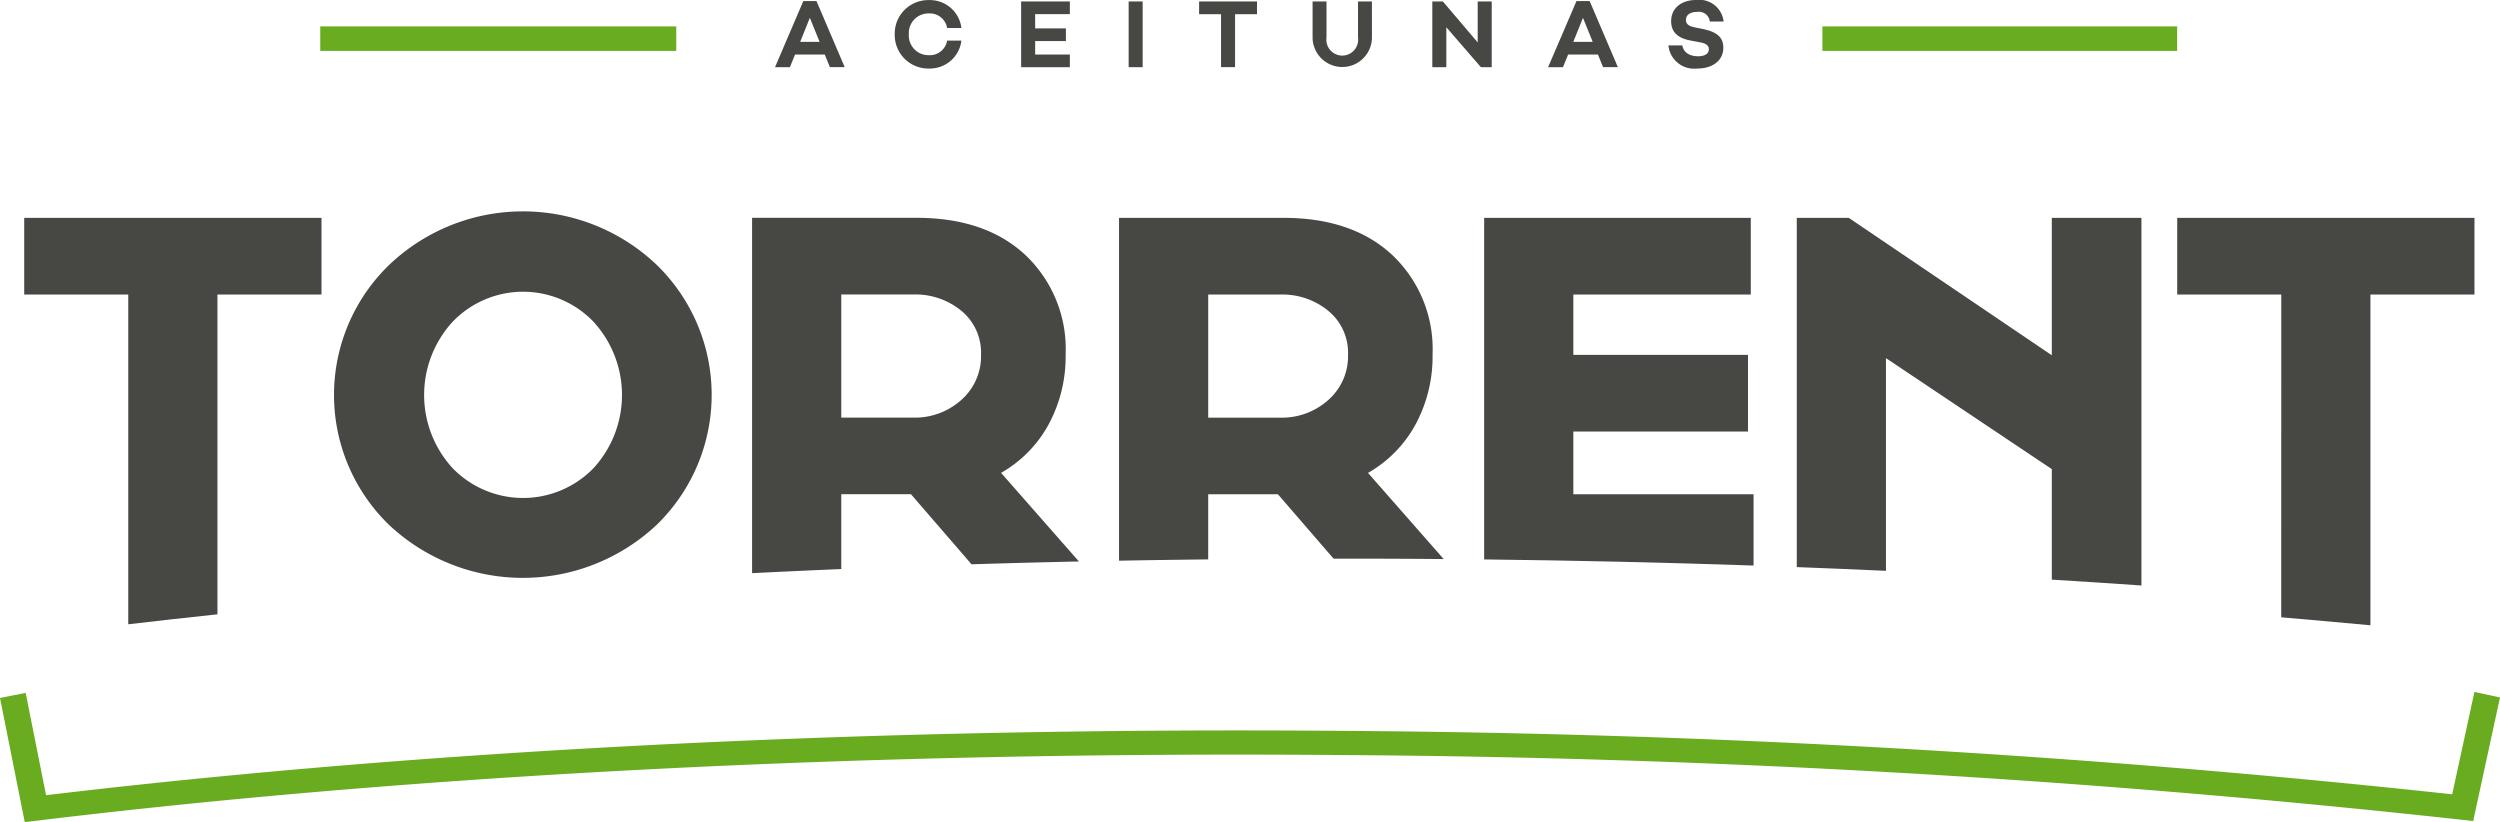 <?xml version="1.0" encoding="UTF-8"?>
<svg xmlns="http://www.w3.org/2000/svg" width="193.725" height="63.71" viewBox="0 0 193.725 63.71">
  <g id="Grupo_161731" data-name="Grupo 161731" transform="translate(-190 -111.584)">
    <path id="Trazado_1" data-name="Trazado 1" d="M67.555,44.176a15.028,15.028,0,0,1,20.715,0,14.039,14.039,0,0,1,0,20.157,15.145,15.145,0,0,1-20.733,0,14.019,14.019,0,0,1,.018-20.157m4.913,15.766a7.606,7.606,0,0,0,10.906,0,8.388,8.388,0,0,0-.018-11.374,7.564,7.564,0,0,0-10.87,0,8.388,8.388,0,0,0-.018,11.374" transform="translate(152.611 87.926)" fill="#474744"></path>
    <path id="Trazado_2" data-name="Trazado 2" d="M12.648,72.76q3.408-.4,6.911-.772V47.207h8.063V41.268H4.585v5.939h8.063Z" transform="translate(187.291 87.199)" fill="#474744"></path>
    <path id="Trazado_3" data-name="Trazado 3" d="M149.37,68.483v-5.8h5.4l4.694,5.429q4.13-.128,8.321-.219l-6.032-6.866a9.581,9.581,0,0,0,3.689-3.762,11.071,11.071,0,0,0,1.314-5.417,10.031,10.031,0,0,0-3.1-7.685q-3.1-2.9-8.458-2.9H142.459V68.8q3.43-.172,6.911-.32m0-21.275h5.579a5.6,5.6,0,0,1,3.744,1.278A4.192,4.192,0,0,1,160.2,51.85a4.515,4.515,0,0,1-1.53,3.528,5.39,5.39,0,0,1-3.726,1.368H149.37Z" transform="translate(105.82 87.199)" fill="#474744"></path>
    <path id="Trazado_4" data-name="Trazado 4" d="M218.876,67.731V62.685h5.4l4.313,4.989h.79q3.892,0,7.744.032l-5.865-6.676a9.584,9.584,0,0,0,3.689-3.762,11.07,11.07,0,0,0,1.314-5.417,10.031,10.031,0,0,0-3.1-7.685q-3.1-2.9-8.458-2.9H211.965V67.833q3.437-.063,6.911-.1m0-20.524h5.579a5.6,5.6,0,0,1,3.744,1.278,4.192,4.192,0,0,1,1.512,3.366,4.515,4.515,0,0,1-1.53,3.528,5.39,5.39,0,0,1-3.726,1.368h-5.579Z" transform="translate(64.748 87.199)" fill="#474744"></path>
    <path id="Trazado_5" data-name="Trazado 5" d="M302,68.209V62.684H288.035V57.825h13.534V51.886H288.035V47.207h13.75V41.268H281.124V67.735q10.613.122,20.877.474" transform="translate(23.883 87.199)" fill="#474744"></path>
    <path id="Trazado_6" data-name="Trazado 6" d="M347.25,68.619V52.137l12.85,8.6v8.564q3.5.214,6.947.455V41.268H360.1V51.915L344.37,41.268h-4.031V68.329q3.479.132,6.911.29" transform="translate(-11.107 87.199)" fill="#474744"></path>
    <path id="Trazado_7" data-name="Trazado 7" d="M420.461,72.22q3.494.3,6.911.618V47.207h8.063V41.268H412.4v5.939h8.063Z" transform="translate(-53.688 87.199)" fill="#474744"></path>
    <rect id="Rectángulo_1" data-name="Rectángulo 1" width="27.49" height="1.899" transform="translate(331.217 113.629)" fill="#69ac20"></rect>
    <rect id="Rectángulo_2" data-name="Rectángulo 2" width="27.586" height="1.899" transform="translate(214.818 113.629)" fill="#69ac20"></rect>
    <path id="Trazado_8" data-name="Trazado 8" d="M148.359,4.344l-.4.981h-1.153L149,.2h1.019l2.187,5.123h-1.146l-.4-.981ZM149.505,1.5l-.749,1.865h1.505Z" transform="translate(103.25 111.465)" fill="#474744"></path>
    <path id="Trazado_9" data-name="Trazado 9" d="M173.536,3.157h1.109a2.46,2.46,0,0,1-2.509,2.165,2.6,2.6,0,0,1-2.659-2.651A2.6,2.6,0,0,1,172.136.019a2.46,2.46,0,0,1,2.509,2.164h-1.109a1.354,1.354,0,0,0-1.4-1.131,1.524,1.524,0,0,0-1.565,1.618,1.524,1.524,0,0,0,1.565,1.618,1.354,1.354,0,0,0,1.4-1.131" transform="translate(89.855 111.572)" fill="#474744"></path>
    <path id="Trazado_10" data-name="Trazado 10" d="M194.512,2.365h2.382v.981h-2.382V4.388H197.2v.981h-3.775V.276H197.2v.981h-2.689Z" transform="translate(75.703 111.422)" fill="#474744"></path>
    <rect id="Rectángulo_3" data-name="Rectángulo 3" width="1.086" height="5.093" transform="translate(277.459 111.697)" fill="#474744"></rect>
    <path id="Trazado_11" data-name="Trazado 11" d="M229.922,1.264v4.1h-1.086v-4.1h-1.7V.275h4.486v.989Z" transform="translate(55.783 111.422)" fill="#474744"></path>
    <path id="Trazado_12" data-name="Trazado 12" d="M253.23,3.054a2.3,2.3,0,1,1-4.6,0V.275h1.079V3.061a1.233,1.233,0,1,0,2.441,0V.275h1.078Z" transform="translate(43.082 111.422)" fill="#474744"></path>
    <path id="Trazado_13" data-name="Trazado 13" d="M275.917,5.368h-.839L272.4,2.275V5.368h-1.086V.275h.817l2.7,3.175V.275h1.086Z" transform="translate(29.676 111.422)" fill="#474744"></path>
    <path id="Trazado_14" data-name="Trazado 14" d="M294.8,4.344l-.4.981h-1.153L295.448.2h1.019l2.187,5.123h-1.146l-.4-.981ZM295.95,1.5,295.2,3.363h1.505Z" transform="translate(16.715 111.465)" fill="#474744"></path>
    <path id="Trazado_15" data-name="Trazado 15" d="M320.308,1.67h-1.071a.846.846,0,0,0-.966-.749c-.532,0-.884.224-.884.621,0,.345.255.495.719.585l.629.127c.974.21,1.55.584,1.55,1.438,0,.974-.8,1.618-2.022,1.618a2,2,0,0,1-2.232-1.79h1.079c.082.517.532.839,1.213.839.54,0,.839-.2.839-.547,0-.21-.12-.427-.637-.524l-.831-.158c-1.011-.2-1.453-.7-1.453-1.5,0-.981.779-1.633,1.947-1.633a1.9,1.9,0,0,1,2.12,1.67" transform="translate(3.256 111.584)" fill="#474744"></path>
    <path id="Trazado_16" data-name="Trazado 16" d="M191.691,140.86l2.034-9.37-1.982-.43-1.722,7.934a848.608,848.608,0,0,0-86.051-4.916c-35.892-.3-70.553,1.42-100.4,4.986l-1.581-7.93L0,131.53l1.912,9.59,0,.032c30.186-3.711,65.471-5.509,102.038-5.2a842.465,842.465,0,0,1,87.661,5.109l.031.007v0l.021,0Z" transform="translate(190 34.141)" fill="#69ac20"></path>
  </g>
</svg>
